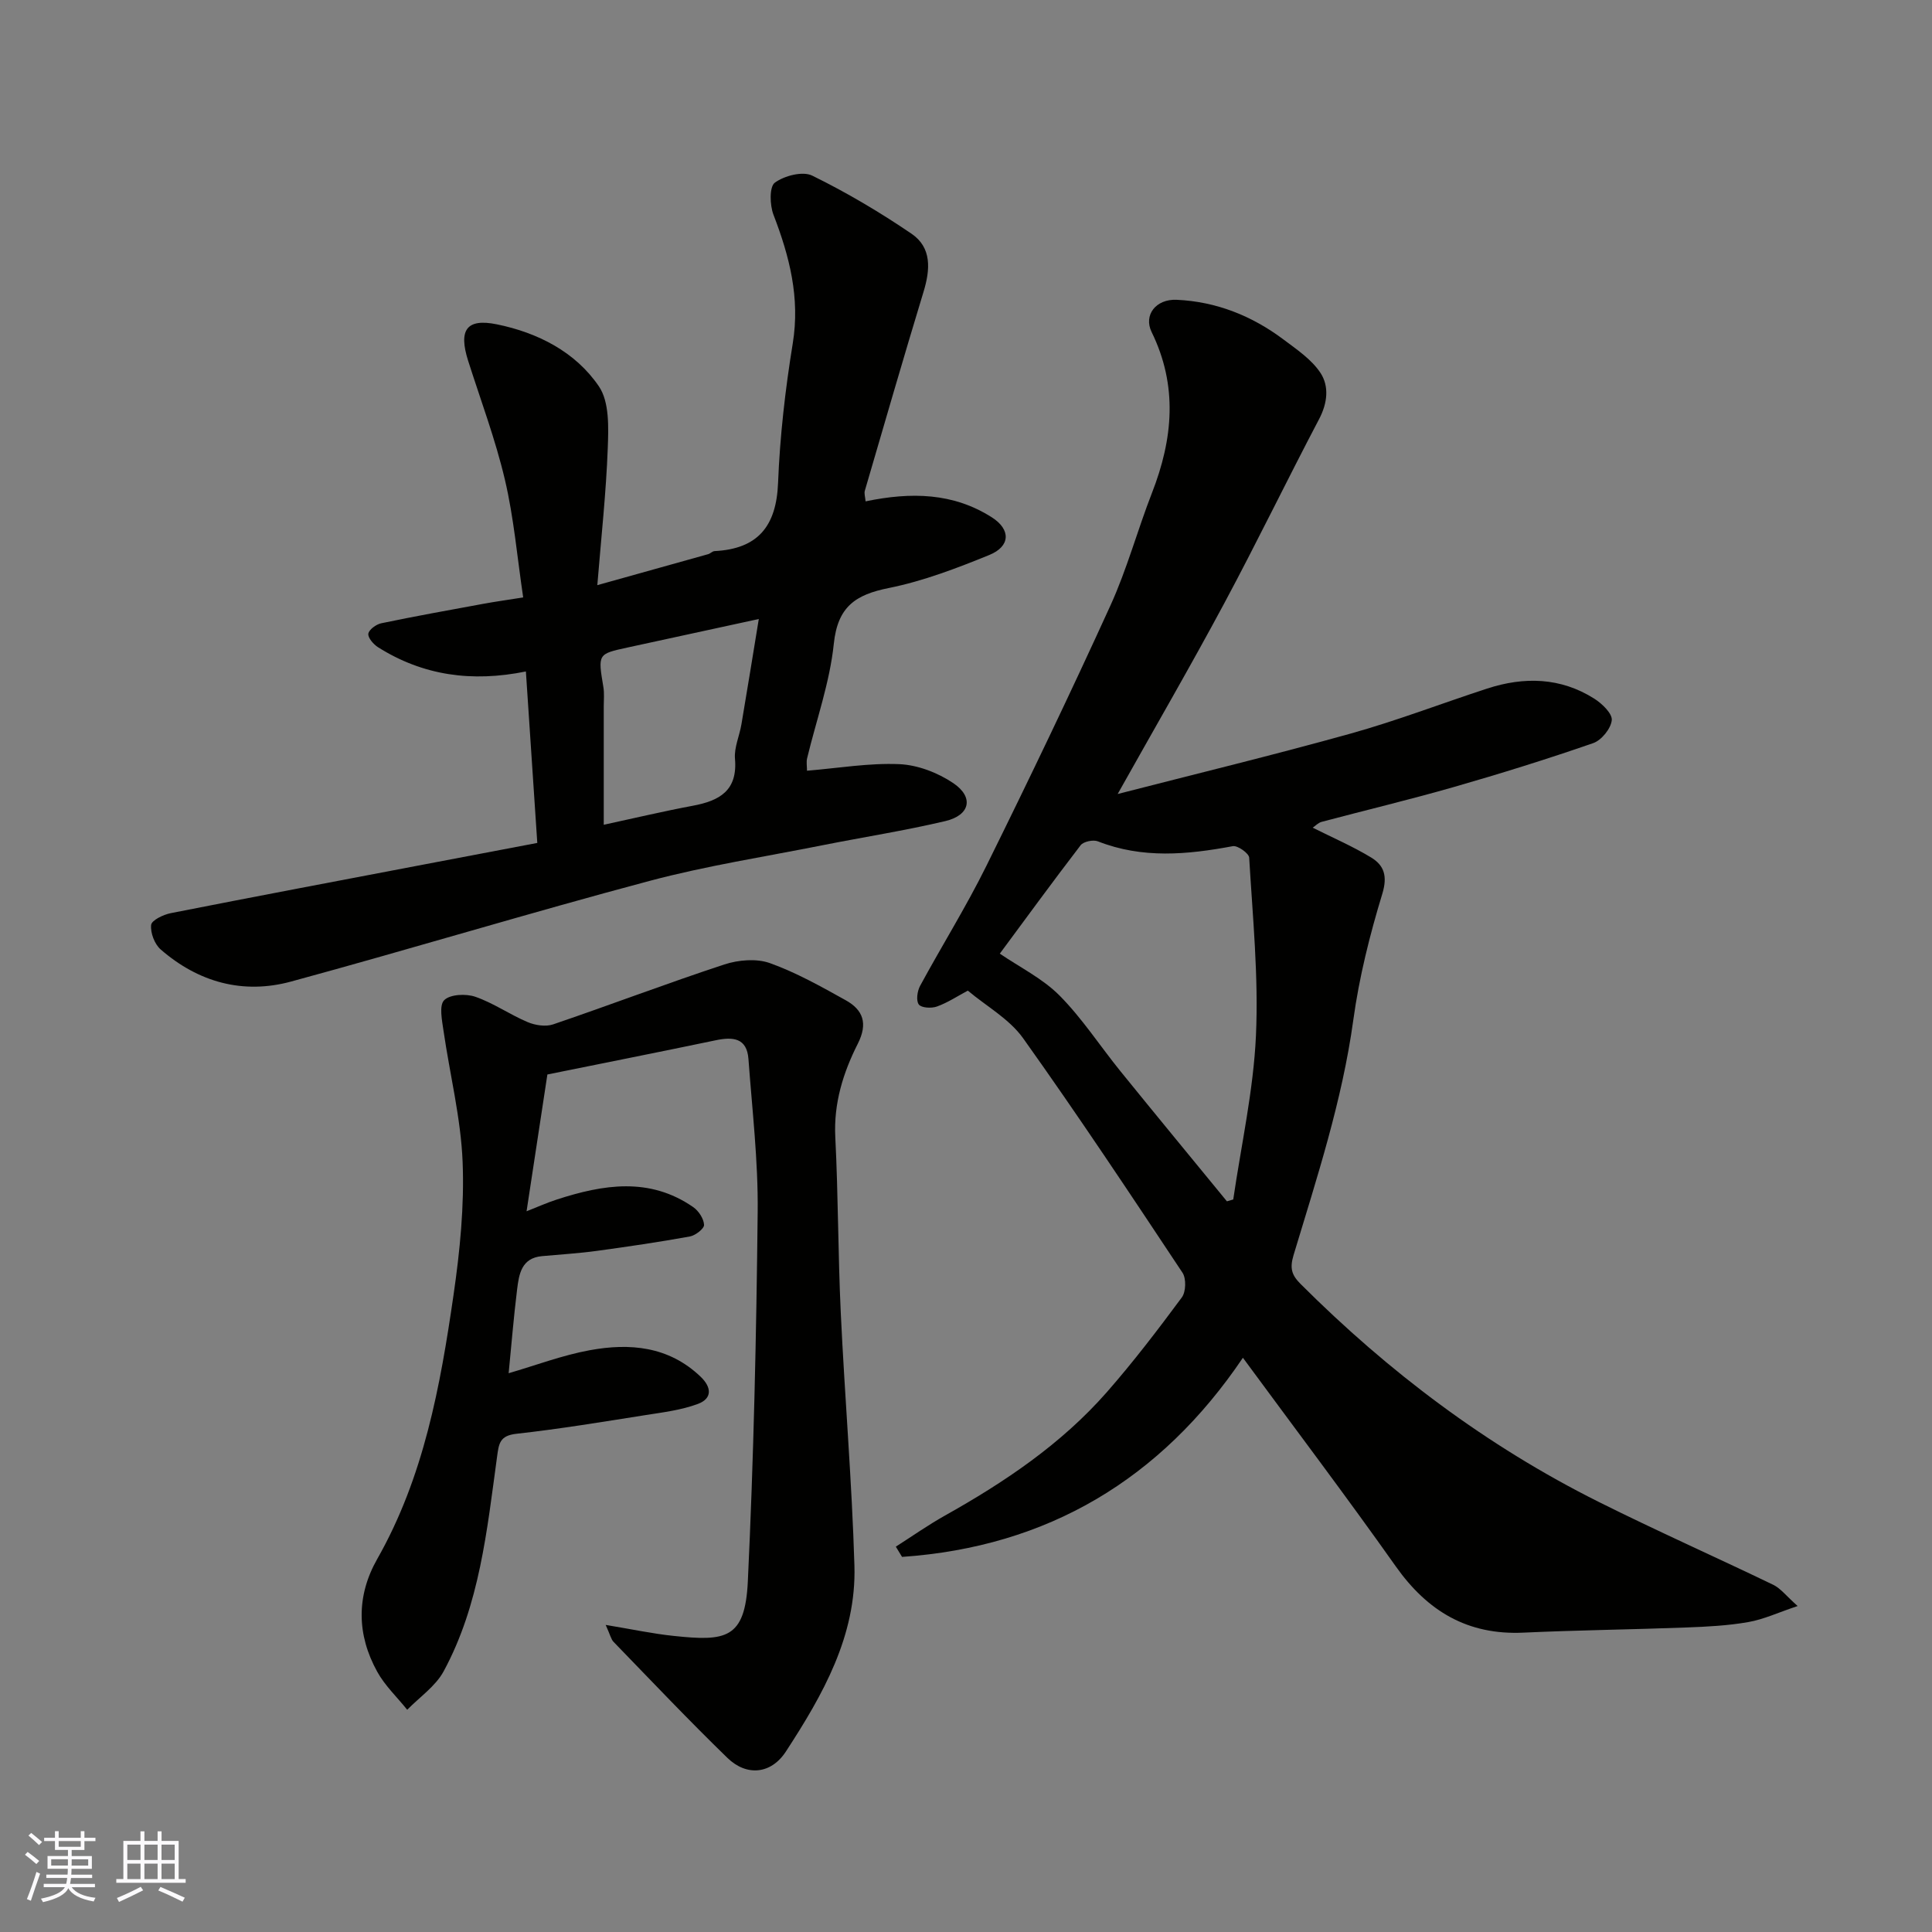 <svg enable-background="new 0 0 400 400" viewBox="0 0 400 400" xmlns="http://www.w3.org/2000/svg"><rect x="0" y="0" width="400" height="400" fill="#808080" stroke="none"/><g fill="#010100"><path d="m185.47 320.22c3.37-2.15 6.65-4.46 10.14-6.42 12.39-6.94 24.1-14.81 33.53-25.55 5.5-6.27 10.58-12.93 15.55-19.64.85-1.15.93-3.9.14-5.1-10.83-16.31-21.65-32.63-33.01-48.56-2.85-3.99-7.6-6.62-11.44-9.85-2.15 1.14-4.17 2.49-6.4 3.29-1.12.41-3.22.29-3.75-.42-.6-.8-.32-2.76.26-3.85 4.51-8.32 9.54-16.37 13.73-24.85 8.82-17.84 17.43-35.79 25.68-53.9 3.43-7.52 5.6-15.62 8.61-23.34 4.35-11.15 5.38-22.14-.08-33.29-1.71-3.5.88-6.87 5.2-6.67 8.17.37 15.56 3.31 22.09 8.21 2.76 2.07 5.82 4.13 7.66 6.91 1.84 2.79 1.47 6.26-.28 9.59-6.67 12.68-12.91 25.6-19.68 38.22-7.01 13.06-14.45 25.89-22.02 39.39 16.25-4.18 32.34-8.08 48.27-12.52 9.53-2.66 18.81-6.24 28.23-9.31 7.67-2.5 15.21-2.32 22.18 2.09 1.61 1.02 3.76 3.09 3.62 4.46-.18 1.75-2.14 4.16-3.86 4.75-9.51 3.3-19.14 6.3-28.83 9.08-9.06 2.6-18.24 4.79-27.36 7.21-.72.19-1.32.84-1.87 1.21 4.04 2.03 8.23 3.83 12.09 6.17 2.69 1.63 3.44 3.84 2.32 7.53-2.6 8.53-4.79 17.28-6 26.1-2.3 16.73-7.53 32.65-12.37 48.69-.83 2.76-.38 4.14 1.44 5.97 18.23 18.22 38.59 33.56 61.67 45.1 11.94 5.97 24.16 11.39 36.19 17.19 1.55.75 2.7 2.31 5.06 4.4-4.03 1.35-7.04 2.77-10.2 3.32-4.2.74-8.51.96-12.78 1.12-11.26.43-22.54.55-33.79 1.07-11.55.54-19.86-4.43-26.43-13.72-10.27-14.52-21-28.71-31.65-43.19-16.97 25.14-40.39 39.14-70.57 41.23-.43-.69-.86-1.4-1.29-2.12zm68.55-71.5c.44-.13.87-.25 1.31-.38 1.65-11.3 4.18-22.55 4.7-33.9.56-12.25-.68-24.59-1.4-36.87-.05-.9-2.4-2.57-3.39-2.38-9.42 1.76-18.71 2.63-27.94-1-.97-.38-2.98.04-3.57.81-5.93 7.73-11.67 15.61-16.73 22.44 4.14 2.83 8.86 5.15 12.36 8.67 4.7 4.74 8.39 10.46 12.62 15.68 7.3 9.01 14.69 17.96 22.04 26.93z"/><path d="m179.21 103.8c9.43-1.96 18.14-1.79 26.14 3.31 3.95 2.52 3.88 6-.54 7.8-6.75 2.75-13.68 5.4-20.78 6.83-6.92 1.38-10.6 3.87-11.4 11.55-.83 8.01-3.63 15.82-5.53 23.72-.18.76-.02 1.61-.02 2.56 6.53-.54 12.84-1.63 19.1-1.36 3.8.16 7.96 1.76 11.16 3.91 4.35 2.92 3.52 6.67-1.63 7.88-8.39 1.98-16.92 3.31-25.38 4.99-11.98 2.39-24.1 4.26-35.88 7.4-24.82 6.61-49.4 14.09-74.19 20.83-9.96 2.71-19.2.14-27-6.65-1.26-1.1-2.14-3.44-1.97-5.07.1-.97 2.52-2.14 4.06-2.44 17.42-3.44 34.88-6.73 52.33-10.06 7.66-1.46 15.32-2.92 23.56-4.48-.79-11.84-1.57-23.6-2.36-35.5-11.2 2.27-21.3.85-30.6-5.01-.95-.6-2.13-1.96-2.02-2.8.12-.85 1.62-1.95 2.68-2.17 7.01-1.46 14.05-2.73 21.09-4.02 2.54-.47 5.11-.82 8.29-1.33-1.24-8.32-1.93-16.47-3.78-24.35-1.96-8.35-5.01-16.45-7.62-24.65-2.01-6.34-.38-8.83 5.95-7.54 8.44 1.72 16.27 5.69 21.13 12.85 2.19 3.22 1.99 8.5 1.83 12.8-.34 9.19-1.35 18.36-2.16 28.35 8.13-2.27 15.53-4.33 22.93-6.41.47-.13.88-.61 1.33-.64 8.98-.45 12.81-5.14 13.16-14.12.38-9.65 1.49-19.33 3.04-28.87 1.54-9.46-.67-18.02-3.99-26.65-.77-2-.87-5.79.28-6.64 1.97-1.44 5.76-2.43 7.74-1.46 7.12 3.49 14 7.57 20.56 12.03 4.23 2.88 3.89 7.44 2.48 12.05-4.16 13.68-8.13 27.42-12.14 41.14-.18.58.07 1.28.15 2.22zm-22.11 24.36c-9.44 2.05-18.31 3.98-27.17 5.9-6.18 1.34-6.15 1.33-5.01 8.17.22 1.3.08 2.66.08 3.99v24.54c6.39-1.38 12.4-2.81 18.45-3.94 5.51-1.03 9.29-3.12 8.72-9.72-.2-2.33.94-4.76 1.34-7.17 1.22-7.16 2.37-14.35 3.59-21.77z"/><path d="m125.4 336.42c5.44.9 9.75 1.83 14.1 2.28 10.7 1.13 14.76.68 15.33-11.26 1.21-25.5 1.77-51.05 2.04-76.58.11-10.52-1.14-21.07-1.91-31.59-.32-4.41-3.22-4.64-6.79-3.89-11.49 2.4-23 4.68-34.84 7.08-1.38 9.05-2.8 18.36-4.31 28.32 2.3-.9 4.24-1.78 6.26-2.43 9.61-3.12 19.19-4.7 28.23 1.56 1.13.78 2.19 2.39 2.26 3.68.04.78-1.79 2.2-2.94 2.41-6.42 1.16-12.87 2.11-19.33 2.99-3.74.51-7.52.73-11.29 1.08-4.27.39-4.76 3.75-5.15 6.9-.72 5.82-1.19 11.67-1.75 17.34 5.55-1.61 11.07-3.71 16.78-4.76 8.29-1.52 16.33-.84 22.94 5.46 2.38 2.27 2.4 4.55-.52 5.65-3.45 1.29-7.25 1.75-10.93 2.33-8.87 1.4-17.74 2.87-26.67 3.86-3.47.39-3.63 2.02-4.01 4.84-2.08 15.17-3.59 30.56-11.05 44.34-1.68 3.1-4.98 5.33-7.54 7.96-2.09-2.61-4.61-4.98-6.2-7.86-4.26-7.69-4.36-15.71 0-23.37 9.65-17 13.05-35.76 15.79-54.66 1.32-9.1 2.25-18.41 1.88-27.56-.37-9.07-2.64-18.06-3.95-27.1-.31-2.16-.96-5.28.14-6.37 1.23-1.22 4.5-1.37 6.44-.7 3.76 1.3 7.13 3.68 10.82 5.24 1.57.67 3.74 1 5.28.48 11.86-4.04 23.57-8.5 35.46-12.41 2.9-.95 6.64-1.27 9.42-.28 5.45 1.95 10.6 4.85 15.69 7.68 3.62 2.01 4.65 4.8 2.51 9.03-3.03 5.99-5.01 12.34-4.65 19.34.61 12.09.56 24.2 1.13 36.29.82 17.48 2.31 34.93 2.83 52.41.43 14.53-6.56 26.77-14.18 38.47-3.09 4.75-8.16 5.17-12.11 1.34-8.04-7.81-15.76-15.96-23.57-24.02-.53-.53-.68-1.41-1.64-3.52z"/></g><path d="m5.17 384 .55-.58c.85.61 1.65 1.24 2.4 1.87l-.59.64c-.83-.73-1.62-1.37-2.36-1.93m1.22 9.53-.82-.34c.71-1.76 1.37-3.64 1.98-5.63.24.13.5.25.76.36-.6 1.67-1.24 3.54-1.92 5.61m-.5-13.5.57-.54c.56.44 1.31 1.06 2.26 1.87l-.64.64c-.68-.66-1.41-1.32-2.19-1.97m3.25.46h2.24v-1.36h.77v1.36h4.57v-1.36h.76v1.36h2.28v.69h-2.28v1.84h-2.64v1.26h4.18v2.64h-4.21c0 .45-.02.86-.05 1.21h4.32v.69h-4.38c-.04.34-.1.75-.19 1.22h5.15v.69h-4.82c.87 1.19 2.51 1.92 4.93 2.19-.17.31-.3.57-.37.76-2.77-.49-4.52-1.41-5.26-2.76-.56 1.26-2.3 2.23-5.24 2.9-.12-.24-.26-.48-.43-.72 2.73-.55 4.38-1.34 4.96-2.38h-4.38v-.69h4.65c.1-.38.17-.79.21-1.22h-4.32v-.69h4.4c.03-.34.05-.75.05-1.21h-4.2v-2.64h4.23v-1.26h-2.69v-1.84h-2.24zm1.46 4.46v1.29h3.45c.01-.4.02-.57.01-.53v-.32-.45h-3.46zm1.55-2.59h4.57v-1.19h-4.57zm6.11 2.59h-3.42v.77c-.01.19-.01.37-.02.53h3.44z" fill="#fbfafc"/><path d="m32.63 379.16h.82v1.98h3.54v7.89h1.45v.78h-14.36v-.78h1.46v-7.89h3.54v-1.98h.82v1.98h2.73zm-3.49 11.48.5.73c-1.61.82-3.28 1.63-5 2.41-.13-.27-.28-.55-.44-.82 1.75-.72 3.4-1.49 4.94-2.32m-2.78-5.55h2.73v-3.18h-2.73zm0 3.95h2.73v-3.2h-2.73zm3.54-3.95h2.73v-3.18h-2.73zm0 3.95h2.73v-3.2h-2.73zm7.89 4.68c-1.84-.92-3.51-1.7-5.02-2.32l.45-.73c1.89.8 3.57 1.55 5.04 2.23zm-1.62-11.81h-2.73v3.18h2.73zm-2.73 7.13h2.73v-3.2h-2.73z" fill="#fbfafc"/></svg>